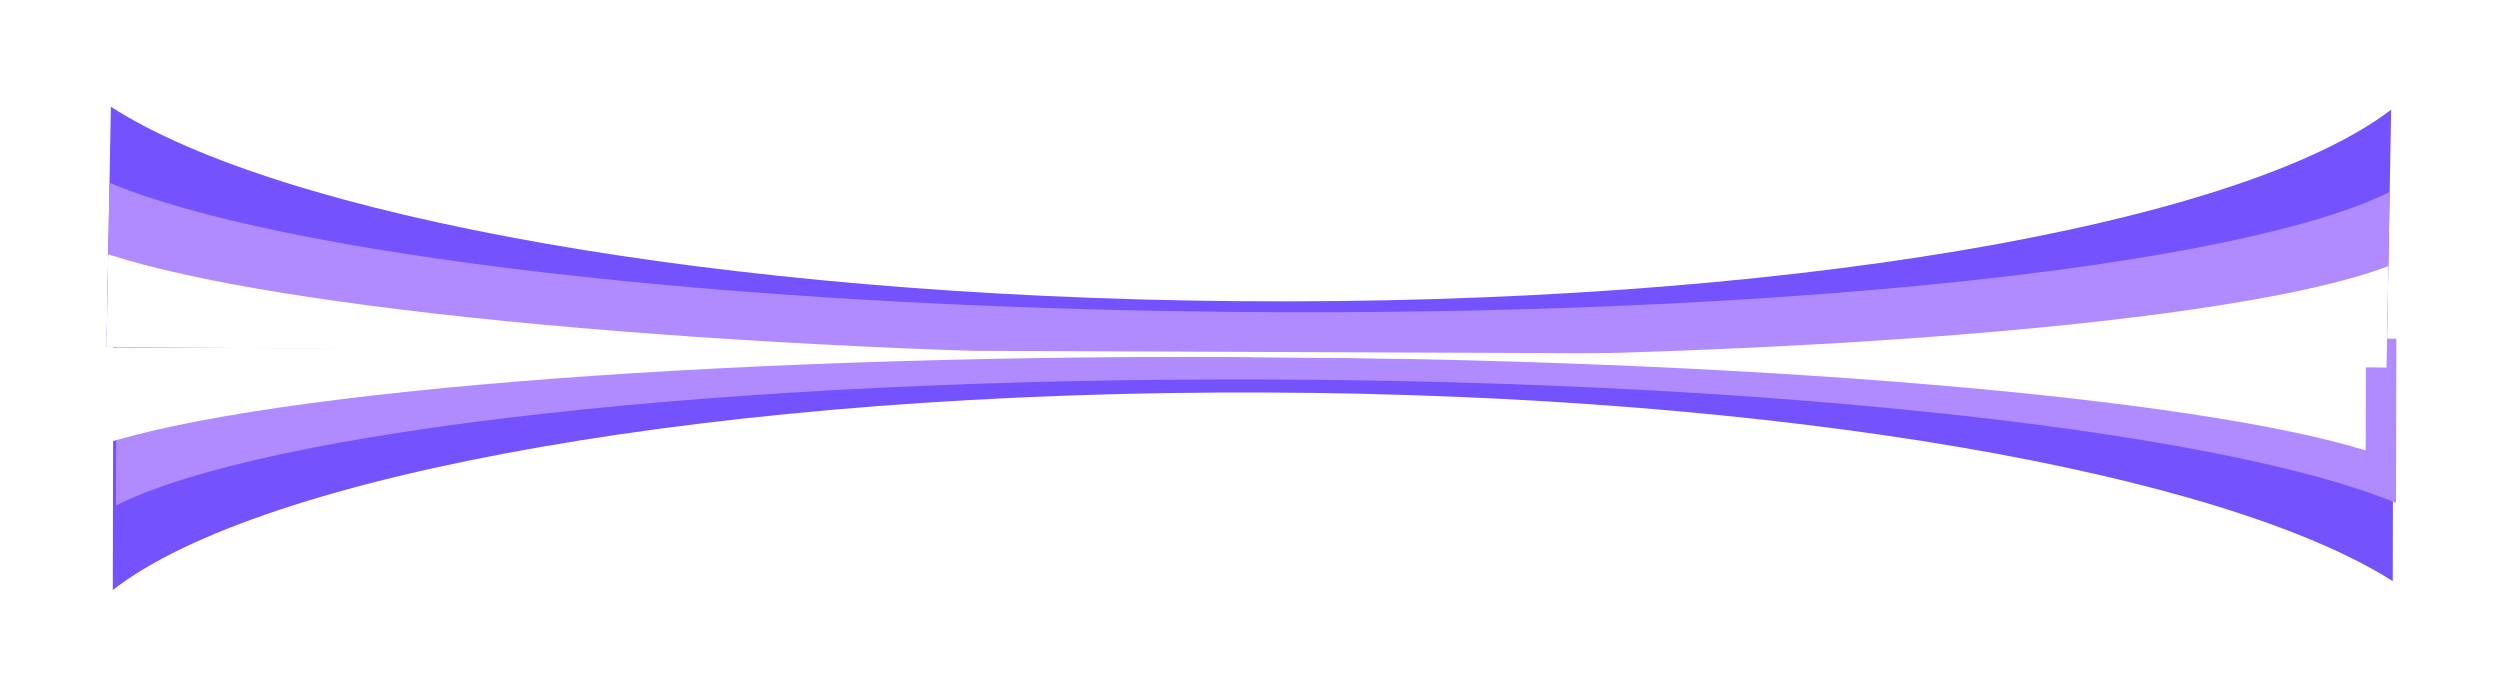 <?xml version="1.0" encoding="UTF-8"?> <svg xmlns="http://www.w3.org/2000/svg" width="1874" height="523" viewBox="0 0 1874 523" fill="none"><g filter="url(#filter0_f_390_2708)"><path d="M83.101 79.998C209.928 161.818 538.832 222.222 925.62 225.736C1333.38 229.441 1679.11 168.773 1792.41 82.208L1789.07 267.75L80 252.22L83.101 79.998Z" fill="#7452FE"></path><path d="M1793.59 435.612C1665.48 354.443 1335.68 295.74 948.899 294.232C541.151 292.642 196.45 355.11 84.539 442.271L84.926 256.695L1793.95 263.359L1793.59 435.612Z" fill="#7452FE"></path></g><g filter="url(#filter1_f_390_2708)"><path d="M82.076 136.994C209.265 190.234 538.592 230.304 925.475 233.819C1333.37 237.525 1678.77 199.45 1791.31 143.91L1788.94 275.52L79.862 259.99L82.076 136.994Z" fill="#B08AFF"></path><path d="M1796.04 376.932C1668.03 324.347 1338.12 285.983 951.246 284.474C543.364 282.884 198.631 322.755 86.999 378.884L87.273 247.25L1796.3 253.914L1796.04 376.932Z" fill="#B08AFF"></path></g><g filter="url(#filter2_f_390_2708)"><path d="M81.11 190.641C208.51 232.149 537.988 263.867 924.872 267.382C1332.77 271.088 1678 242.296 1790.3 199.497L1788.94 275.516L79.862 259.986L81.11 190.641Z" fill="white"></path><path d="M1773.33 337.656C1645.29 298.141 1315.36 269.081 928.485 267.572C520.604 265.982 175.892 295.509 64.289 337.444L64.449 260.414L1773.47 267.078L1773.33 337.656Z" fill="white"></path></g><defs><filter id="filter0_f_390_2708" x="0" y="0" width="1873.95" height="522.27" filterUnits="userSpaceOnUse" color-interpolation-filters="sRGB"><feFlood flood-opacity="0" result="BackgroundImageFix"></feFlood><feBlend mode="normal" in="SourceGraphic" in2="BackgroundImageFix" result="shape"></feBlend><feGaussianBlur stdDeviation="40" result="effect1_foregroundBlur_390_2708"></feGaussianBlur></filter><filter id="filter1_f_390_2708" x="29.861" y="86.996" width="1816.44" height="341.887" filterUnits="userSpaceOnUse" color-interpolation-filters="sRGB"><feFlood flood-opacity="0" result="BackgroundImageFix"></feFlood><feBlend mode="normal" in="SourceGraphic" in2="BackgroundImageFix" result="shape"></feBlend><feGaussianBlur stdDeviation="25" result="effect1_foregroundBlur_390_2708"></feGaussianBlur></filter><filter id="filter2_f_390_2708" x="34.289" y="160.641" width="1786.02" height="207.016" filterUnits="userSpaceOnUse" color-interpolation-filters="sRGB"><feFlood flood-opacity="0" result="BackgroundImageFix"></feFlood><feBlend mode="normal" in="SourceGraphic" in2="BackgroundImageFix" result="shape"></feBlend><feGaussianBlur stdDeviation="15" result="effect1_foregroundBlur_390_2708"></feGaussianBlur></filter></defs></svg> 